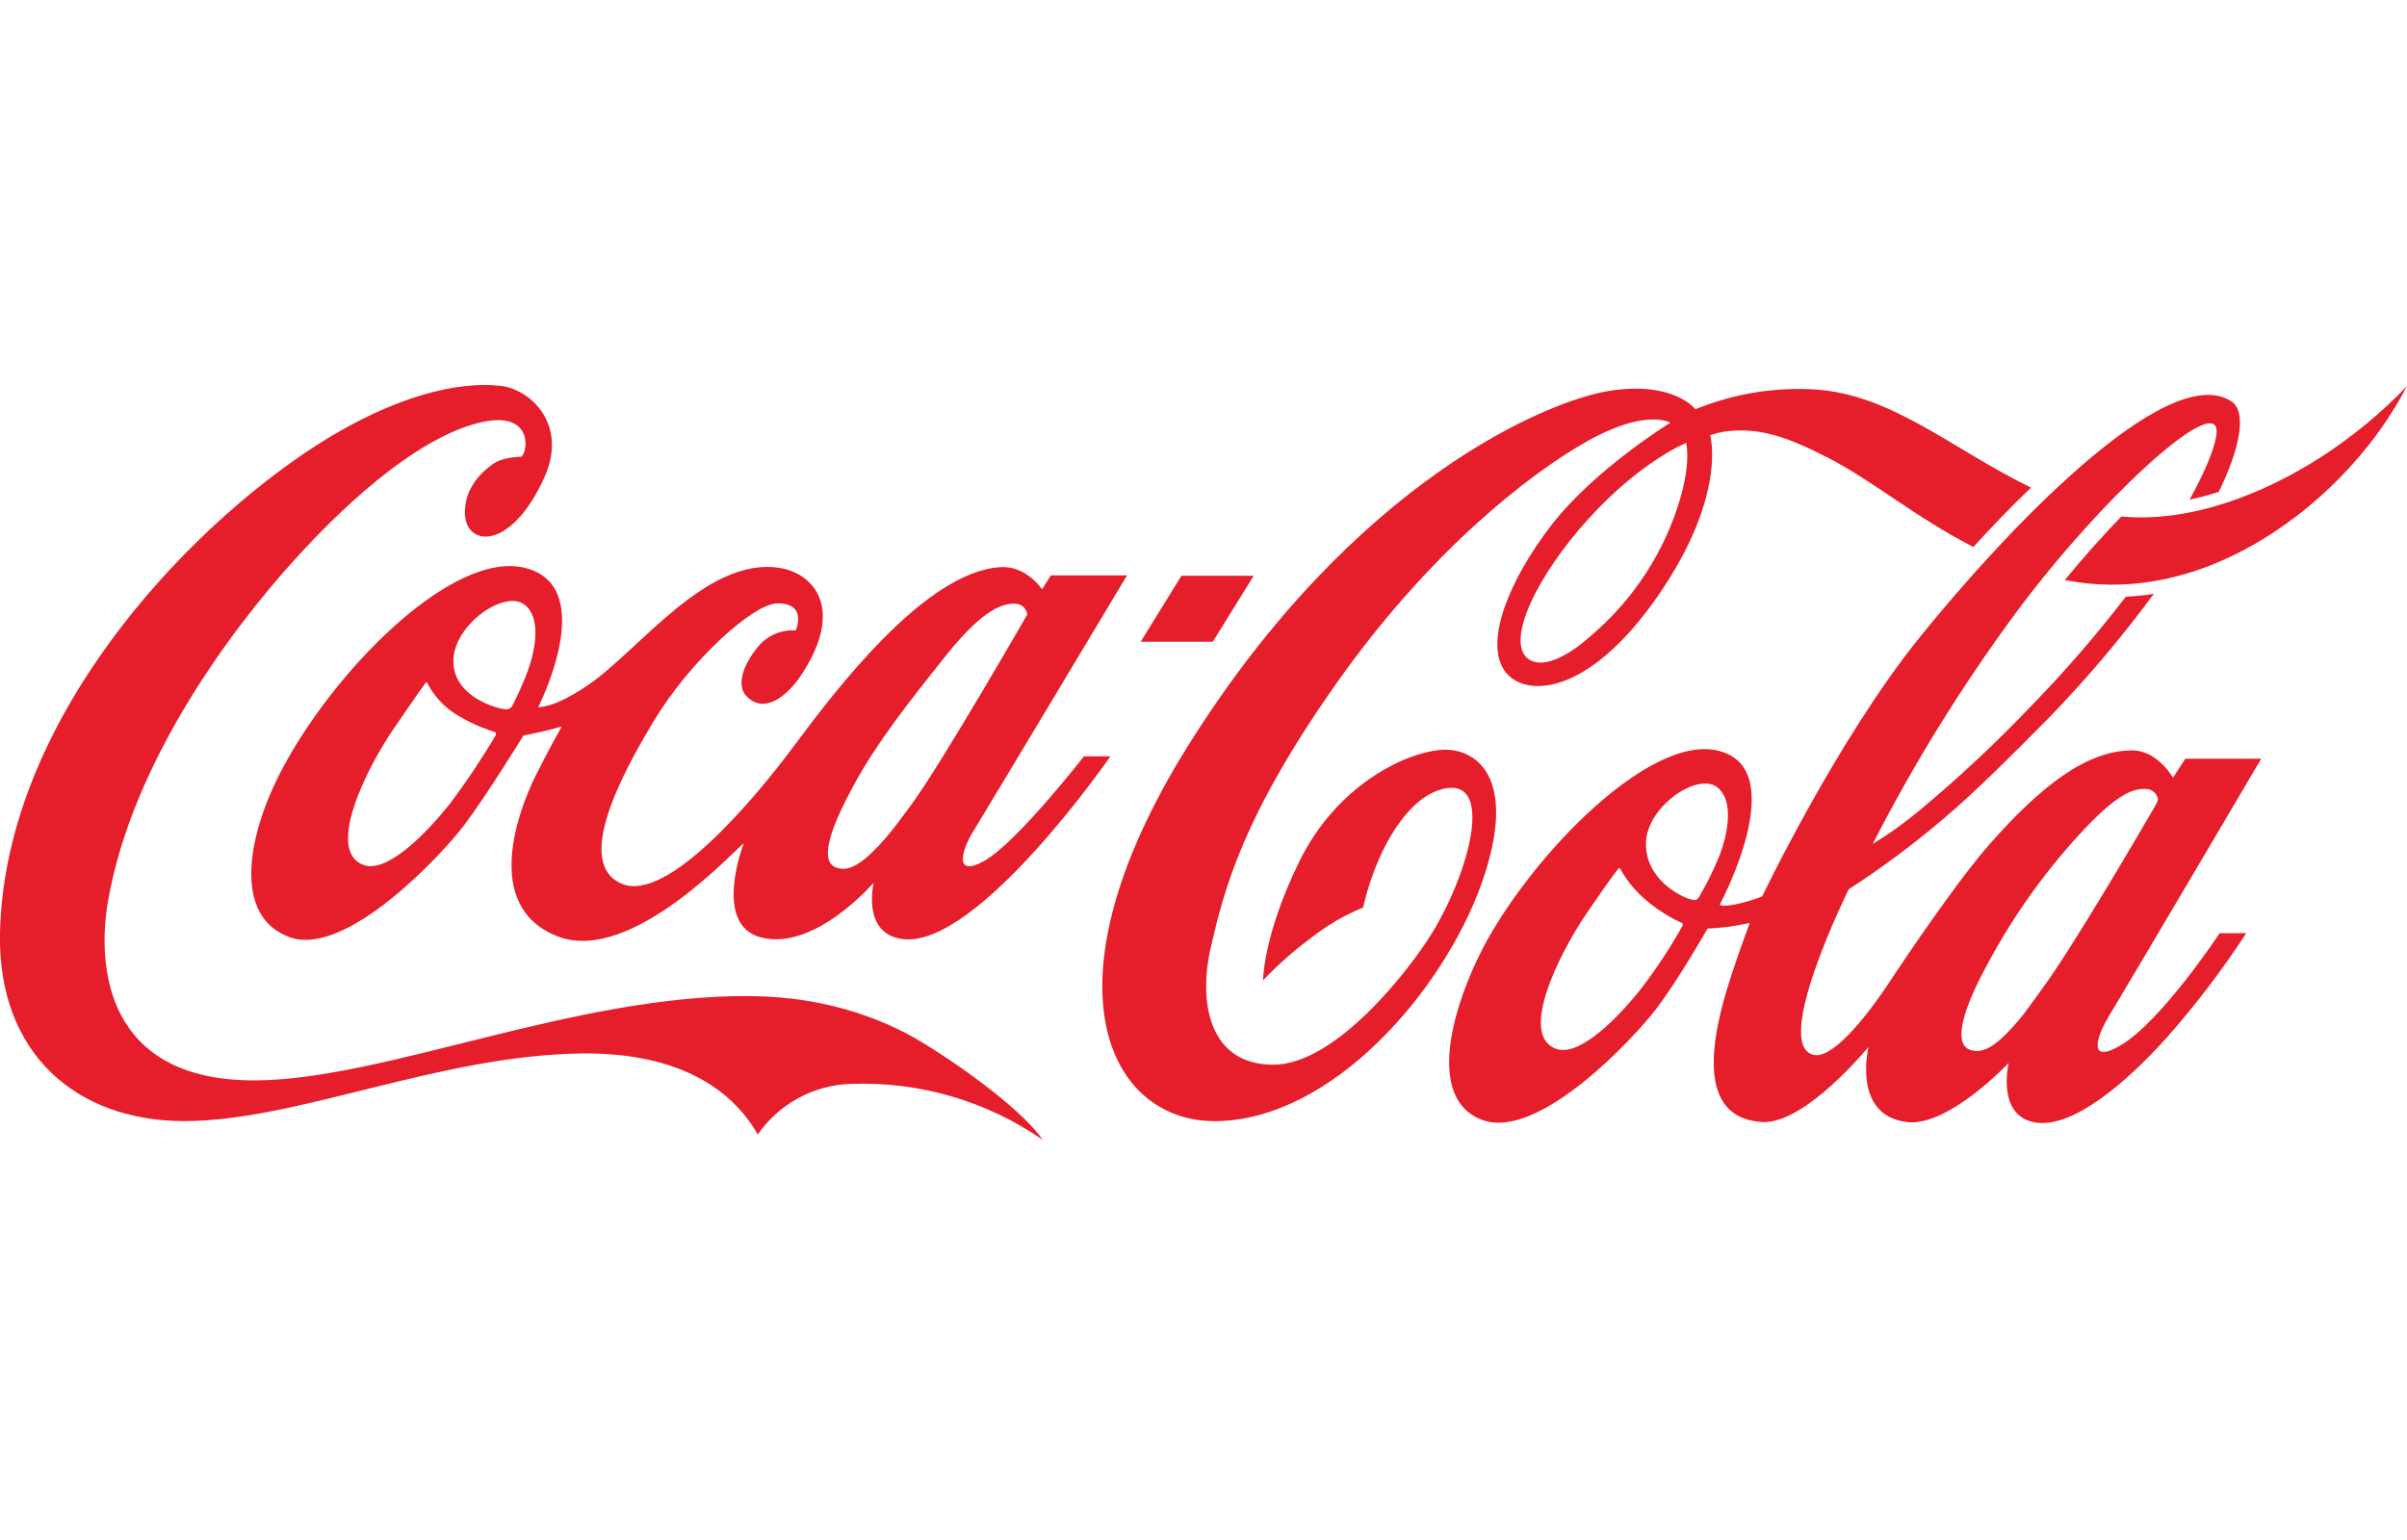 <svg width="100" height="64" viewBox="0 0 100 64" fill="none" xmlns="http://www.w3.org/2000/svg">
<g clip-path="url(#clip0_2338_19680)">
<path d="M70.052 18.408C70.052 18.408 68.178 19.154 65.998 21.557C63.817 23.96 62.547 26.662 63.487 27.381C63.848 27.654 64.681 27.706 66.191 26.34C67.585 25.13 68.679 23.613 69.387 21.908C70.363 19.53 70.052 18.437 70.052 18.411M81.984 22.731C79.562 21.489 77.791 19.967 75.949 19.026C74.192 18.123 73.055 17.746 71.634 17.936C71.436 17.972 71.24 18.021 71.049 18.083C71.049 18.083 71.781 20.582 68.869 24.779C65.919 29.036 63.243 29.006 62.483 27.838C61.686 26.604 62.715 24.088 64.433 21.85C66.233 19.509 69.394 17.567 69.394 17.567C69.394 17.567 68.386 16.951 65.911 18.354C63.497 19.717 59.341 22.968 55.485 28.452C51.629 33.936 50.864 36.953 50.312 39.329C49.759 41.704 50.261 44.248 52.895 44.248C55.529 44.248 58.595 40.231 59.46 38.834C61.068 36.233 62.117 32.243 59.928 32.791C58.85 33.061 57.977 34.255 57.426 35.404C57.078 36.142 56.812 36.916 56.633 37.713C55.868 38.028 55.15 38.446 54.498 38.955C53.773 39.492 53.095 40.09 52.472 40.743C52.472 40.743 52.482 38.844 53.996 35.772C55.509 32.699 58.288 31.296 59.862 31.164C61.279 31.05 63.125 32.253 61.561 36.692C59.997 41.13 55.383 46.526 50.536 46.593C46.063 46.655 43.137 40.947 49.362 30.985C56.252 19.98 64.334 16.603 66.958 16.228C69.582 15.852 70.436 17.01 70.436 17.01C72.016 16.362 73.722 16.08 75.425 16.187C78.63 16.403 81.108 18.671 84.379 20.265C83.528 21.078 82.717 21.931 81.986 22.731M96.38 19.026C94.16 20.45 91.087 21.741 88.134 21.464C87.387 22.237 86.587 23.131 85.785 24.106C90.905 25.119 95.39 21.947 97.775 19.247C98.645 18.276 99.392 17.202 99.999 16.049C98.914 17.18 97.698 18.179 96.379 19.026M89.562 33.45C89.601 33.382 89.632 33.311 89.656 33.237C89.641 33.12 89.586 33.011 89.501 32.929C89.415 32.848 89.304 32.798 89.186 32.788C88.699 32.765 88.034 32.858 86.289 34.789C84.842 36.385 83.596 38.151 82.581 40.051C81.582 41.875 81.178 43.234 81.751 43.585C81.938 43.682 82.154 43.704 82.356 43.647C82.745 43.554 83.186 43.19 83.855 42.415C84.169 42.05 84.517 41.535 84.933 40.964C86.088 39.394 88.988 34.45 89.562 33.45ZM71.441 35.55C71.732 34.789 72.102 33.295 71.332 32.709C70.504 32.086 68.394 33.547 68.382 35.046C68.368 36.581 69.868 37.275 70.228 37.373C70.433 37.428 70.504 37.42 70.603 37.256C70.922 36.708 71.201 36.138 71.441 35.55ZM69.844 38.342C69.321 38.1 68.833 37.789 68.394 37.417C67.953 37.047 67.585 36.599 67.308 36.095C67.279 36.046 67.249 36.084 67.217 36.128C67.184 36.172 67.054 36.29 65.929 37.939C64.804 39.587 63.076 43.003 64.64 43.585C65.641 43.957 67.308 42.203 68.217 41.041C68.836 40.229 69.397 39.375 69.896 38.485C69.943 38.386 69.896 38.363 69.846 38.342M87.587 42.288C87.162 42.967 86.678 44.271 88.074 43.46C89.783 42.473 92.217 38.781 92.217 38.781H93.321C92.316 40.325 91.198 41.793 89.975 43.171C88.243 45.089 86.131 46.832 84.644 46.66C82.906 46.456 83.451 44.175 83.451 44.175C83.451 44.175 80.965 46.822 79.245 46.632C76.921 46.375 77.63 43.504 77.63 43.504C77.63 43.504 75.003 46.728 73.213 46.629C70.407 46.466 71.112 43.052 71.893 40.647C72.311 39.361 72.697 38.352 72.697 38.352C72.697 38.352 72.419 38.425 71.821 38.514C71.509 38.558 70.94 38.591 70.94 38.591C70.94 38.591 69.771 40.652 68.836 41.891C67.901 43.13 63.928 47.401 61.59 46.546C59.428 45.756 60.143 42.445 61.401 39.815C63.239 35.98 68.405 30.47 71.385 31.198C74.474 31.948 71.455 37.584 71.455 37.584C71.455 37.584 71.455 37.605 71.488 37.62C71.55 37.643 71.71 37.661 72.083 37.587C72.469 37.509 72.847 37.396 73.213 37.251C73.213 37.251 76.318 30.748 79.749 26.493C83.179 22.238 90.022 14.911 92.708 16.683C93.358 17.119 93.066 18.619 92.181 20.44C91.783 20.57 91.378 20.678 90.968 20.765C91.56 19.691 91.952 18.785 92.069 18.153C92.474 15.955 87.341 20.591 83.673 25.573C81.464 28.576 79.501 31.753 77.804 35.072C78.467 34.668 79.099 34.217 79.697 33.721C81.332 32.365 82.887 30.913 84.353 29.374C85.764 27.929 87.088 26.401 88.317 24.799C88.707 24.78 89.096 24.74 89.482 24.679C88.142 26.497 86.681 28.224 85.109 29.846C83.646 31.325 82.062 32.917 80.687 34.073C79.458 35.117 78.162 36.08 76.807 36.955C76.807 36.955 73.6 43.424 75.344 43.839C76.37 44.086 78.396 40.966 78.396 40.966C78.396 40.966 81.039 36.932 82.633 35.113C84.806 32.642 86.678 31.211 88.547 31.185C89.637 31.166 90.279 32.323 90.279 32.323L90.791 31.53H93.945C93.945 31.53 88.055 41.525 87.583 42.278M96.379 19.026C94.158 20.45 91.085 21.741 88.133 21.464C87.385 22.237 86.585 23.131 85.784 24.106C90.903 25.119 95.389 21.947 97.774 19.247C98.644 18.276 99.391 17.202 99.999 16.049C98.914 17.18 97.698 18.179 96.379 19.026ZM52.084 23.929H49.084L47.389 26.669H50.388L52.084 23.929ZM37.881 33.416C39.157 31.666 42.679 25.535 42.679 25.535C42.664 25.418 42.609 25.31 42.524 25.228C42.439 25.146 42.328 25.097 42.21 25.087C41.723 25.064 40.91 25.228 39.295 27.249C37.681 29.27 36.427 30.878 35.514 32.551C34.512 34.377 34.075 35.664 34.65 36.014C34.837 36.107 35.052 36.129 35.254 36.075C35.627 35.981 36.117 35.606 36.788 34.833C37.104 34.472 37.461 33.986 37.881 33.416ZM21.785 25.124C20.956 24.498 18.848 25.963 18.836 27.459C18.823 28.995 20.733 29.465 20.981 29.476C21.053 29.482 21.126 29.467 21.19 29.433C21.234 29.407 21.27 29.368 21.291 29.322C21.516 28.881 21.718 28.428 21.896 27.966C22.187 27.205 22.556 25.711 21.785 25.124ZM20.535 30.413C19.963 30.234 19.417 29.983 18.909 29.665C18.417 29.344 18.017 28.901 17.748 28.379C17.719 28.33 17.687 28.368 17.657 28.412C17.628 28.455 17.459 28.667 16.331 30.322C15.203 31.977 13.531 35.362 15.097 35.944C16.095 36.323 17.781 34.554 18.696 33.396C19.381 32.486 20.014 31.539 20.592 30.558C20.629 30.458 20.592 30.436 20.537 30.418M45.034 31.432H46.133C46.133 31.432 40.627 39.399 37.517 39.028C35.78 38.825 36.296 36.682 36.296 36.682C36.296 36.682 33.857 39.537 31.617 38.958C29.584 38.436 30.896 35.056 30.896 35.056C30.666 35.149 26.268 40.106 23.177 38.917C19.943 37.669 21.623 33.518 22.237 32.27C22.759 31.218 23.336 30.193 23.336 30.193C23.336 30.193 22.84 30.333 22.523 30.405C22.206 30.476 21.748 30.567 21.748 30.567C21.748 30.567 20.218 33.053 19.283 34.294C18.348 35.534 14.375 39.797 12.034 38.948C9.693 38.1 10.273 34.824 11.588 32.222C13.721 28.003 18.782 22.819 21.831 23.606C24.91 24.391 22.361 29.385 22.361 29.385C22.361 29.385 22.974 29.465 24.442 28.463C26.555 27.021 29.345 23.142 32.366 23.598C33.79 23.812 35.117 25.267 33.303 28.031C32.724 28.919 31.753 29.712 31.01 28.927C30.547 28.439 30.952 27.55 31.438 26.942C31.627 26.694 31.874 26.496 32.158 26.366C32.441 26.237 32.752 26.178 33.063 26.197C33.063 26.197 33.563 25.059 32.293 25.075C31.265 25.095 28.664 27.49 27.196 29.909C25.85 32.13 23.809 35.913 25.858 36.737C27.736 37.495 31.309 33.253 32.964 31.031C34.619 28.808 38.391 23.771 41.555 23.57C42.644 23.498 43.293 24.492 43.293 24.492L43.659 23.913H46.823C46.823 23.913 40.864 33.856 40.399 34.609C40.033 35.198 39.547 36.521 40.887 35.78C42.227 35.038 45.034 31.432 45.034 31.432ZM43.313 47.365C40.983 45.753 38.194 44.939 35.362 45.045C34.596 45.066 33.846 45.267 33.172 45.633C32.498 45.998 31.919 46.517 31.483 47.147C30.277 45.042 27.892 43.749 24.204 43.779C18.246 43.847 12.336 46.594 7.654 46.591C3.167 46.591 -0.106 43.77 -0 38.761C0.196 29.971 7.625 22.055 13.169 18.492C16.365 16.446 19.038 15.838 20.785 16.034C22.06 16.176 23.593 17.649 22.626 19.819C21.205 22.991 19.243 22.731 19.316 21.214C19.356 20.227 20.013 19.606 20.508 19.263C20.821 19.047 21.376 18.985 21.665 18.979C21.946 18.741 22.153 17.005 19.877 17.576C17.601 18.146 14.837 20.39 12.213 23.289C9.589 26.187 5.503 31.666 4.493 37.42C4.022 40.088 4.331 44.954 10.657 44.899C16.022 44.855 23.93 41.322 31.197 41.395C34.018 41.423 36.473 42.184 38.386 43.364C40.266 44.522 42.519 46.212 43.319 47.367" fill="#E61D2B"/>
</g>
<defs>
<clipPath id="clip0_2338_19680">
<rect width="100" height="31.368" fill="white" transform="translate(0 16)"/>
</clipPath>
</defs>
</svg>
